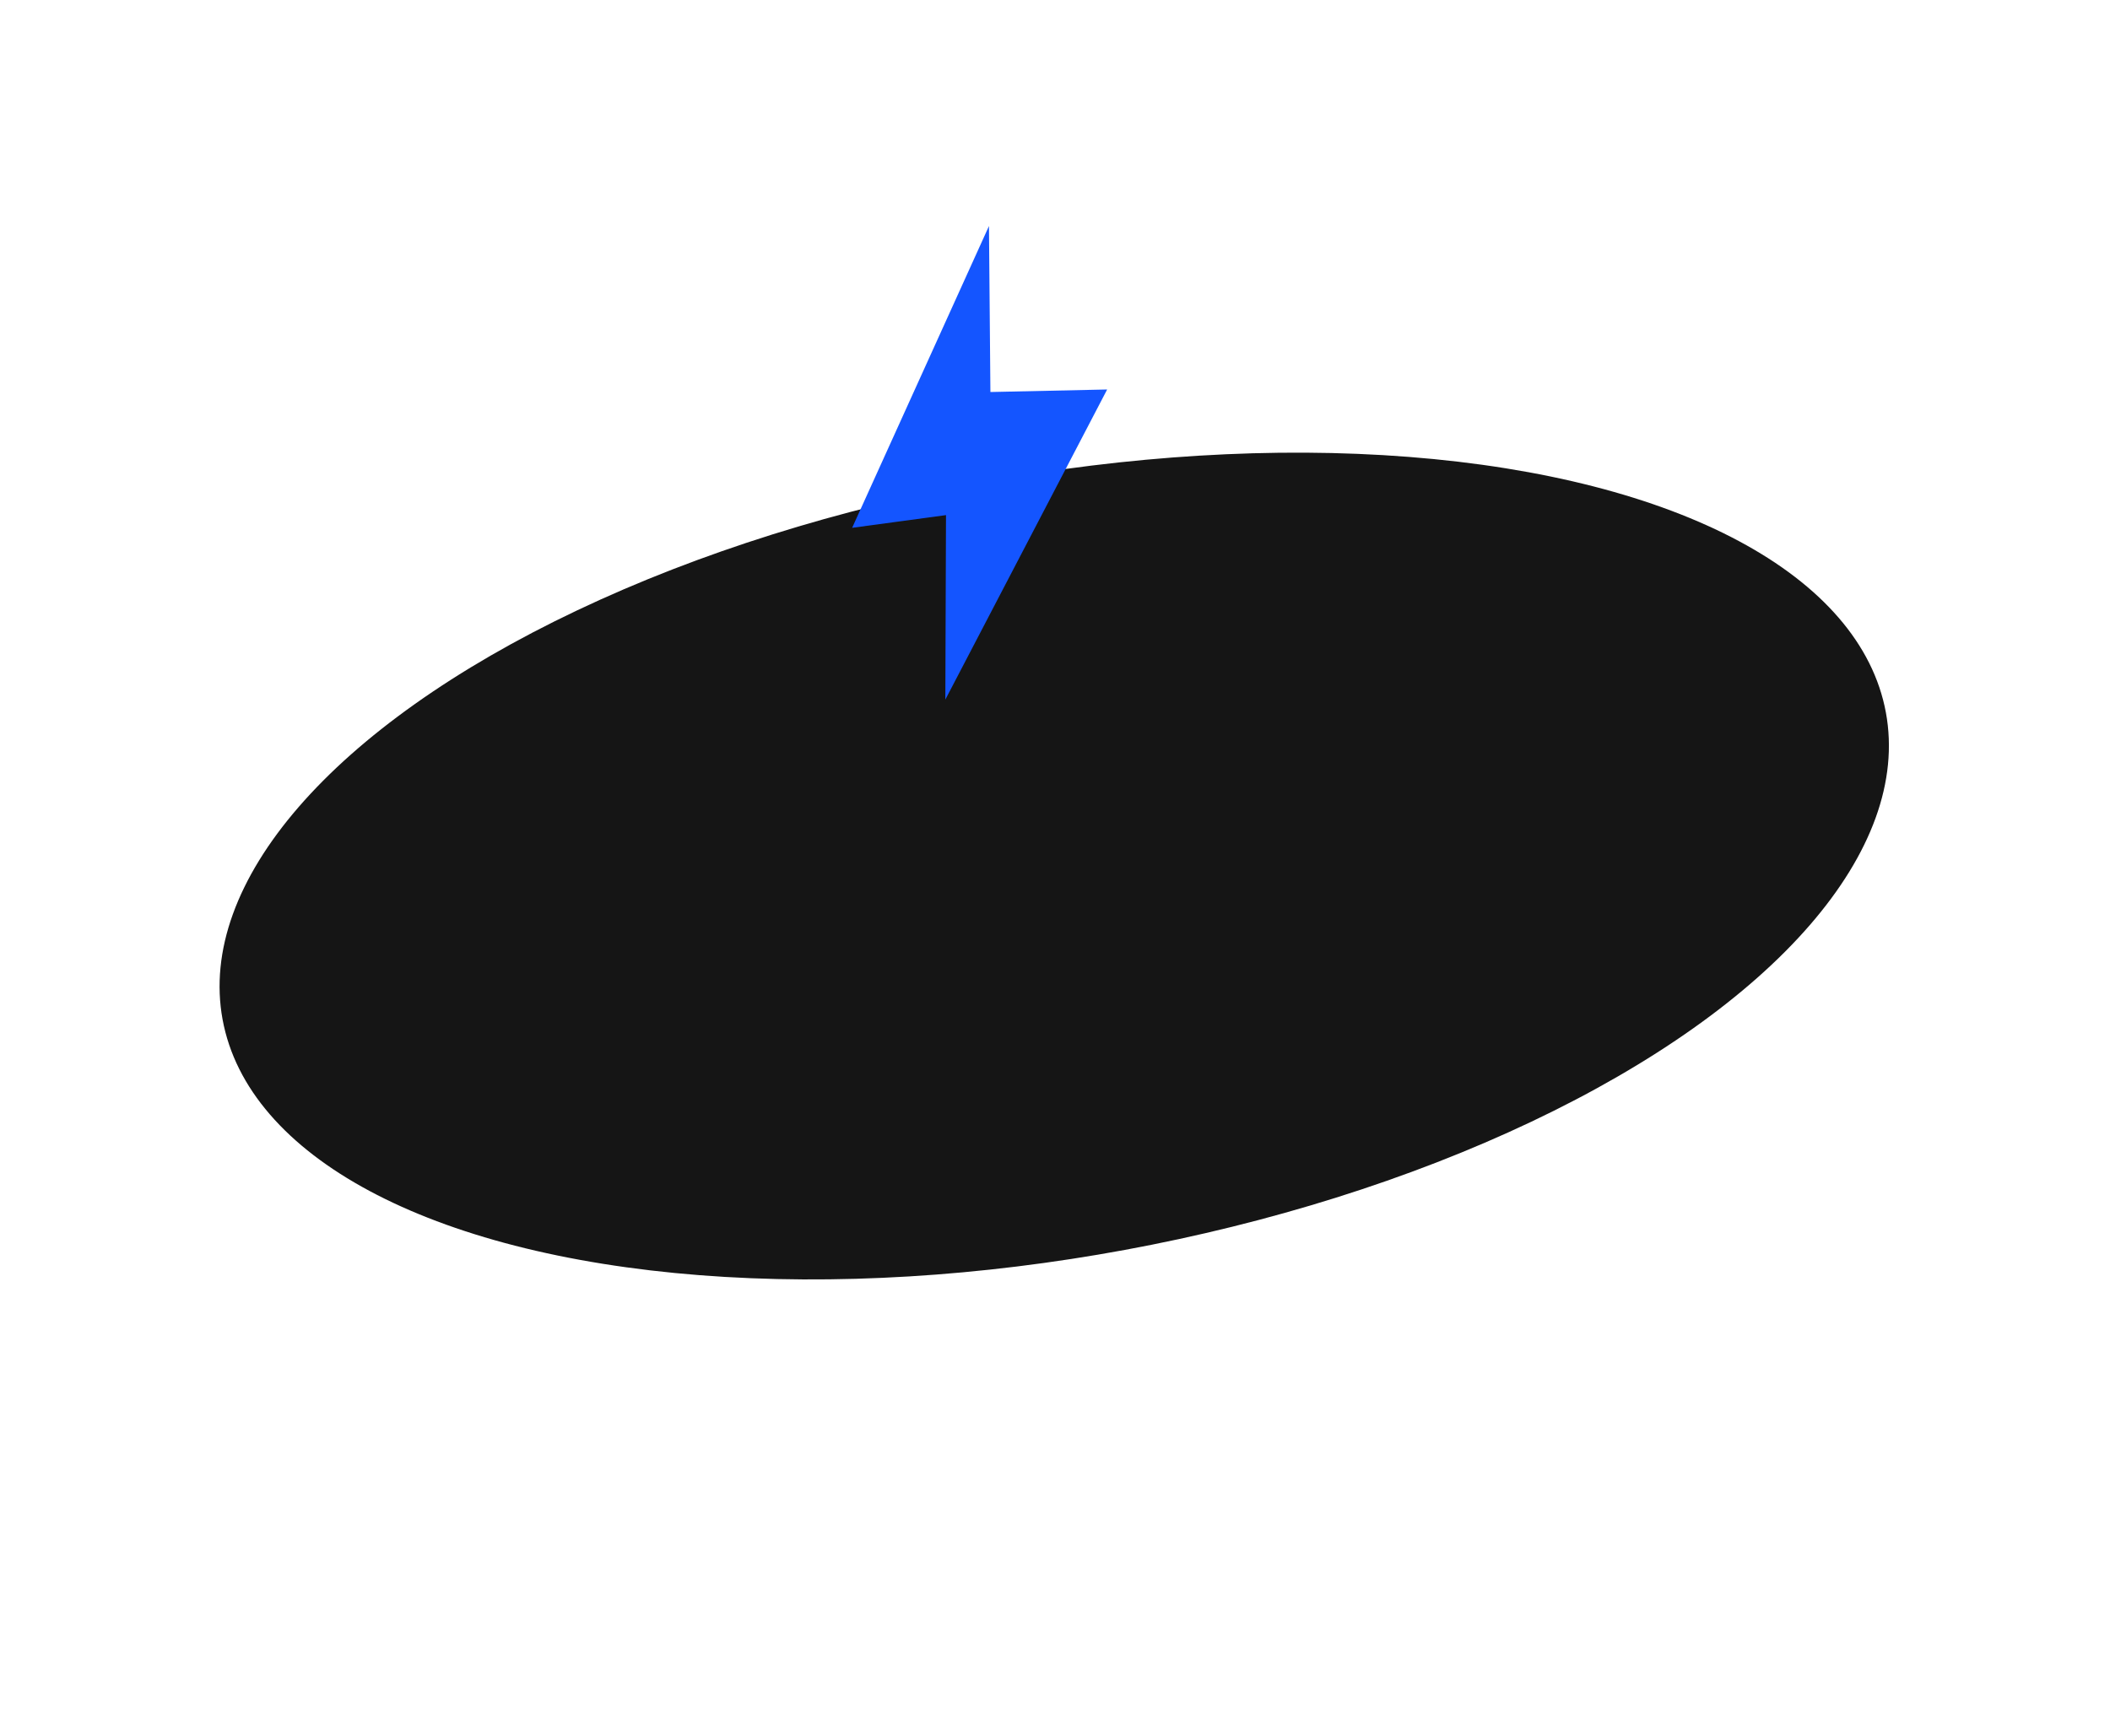 <?xml version="1.0" encoding="UTF-8"?> <svg xmlns="http://www.w3.org/2000/svg" width="237" height="195" viewBox="0 0 237 195" fill="none"> <ellipse cx="118.415" cy="97.282" rx="94.991" ry="43.843" transform="rotate(-10.46 118.415 97.282)" fill="#151515"></ellipse> <path d="M95.714 59.289L111.083 25.39L111.245 44.035L124.359 43.75L106.182 78.587L106.257 57.862L95.714 59.289Z" fill="#1455FF"></path> </svg> 